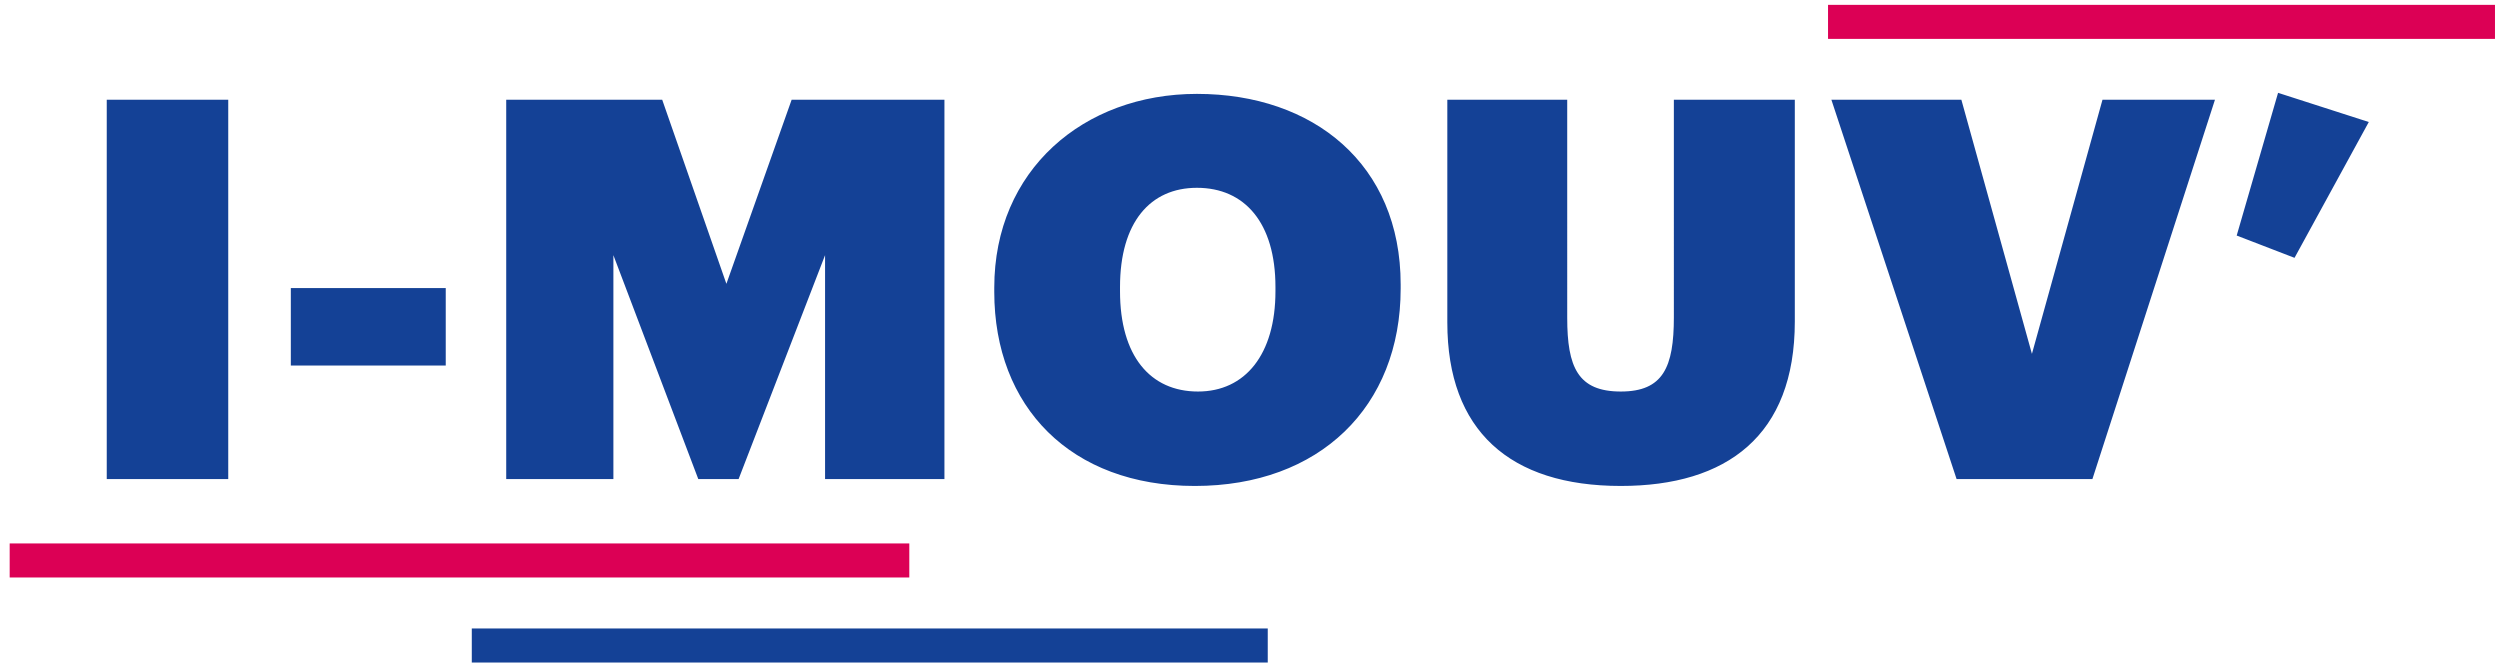 <svg width="239" height="64" viewBox="0 0 239 64" xmlns="http://www.w3.org/2000/svg"><g fill="none" fill-rule="evenodd"><path fill="#DC0055" d="M174.76 3.718h63.76V.464h-63.76zM.925 55.207H86.93v-3.254H.925z"/><path fill="#144196" d="M45.103 63.337h76.094v-3.254H45.103zM10.205 45.799H21.82V9.535H10.205zm17.598-10.854h14.81V27.54h-14.81zM48.394 9.534h14.912l6.137 17.6 6.238-17.6h14.607V45.8H78.876V24.395L70.61 45.799h-3.854L58.64 24.395v21.404H48.394zm73.539 18.31v-.406c0-6.137-2.942-9.484-7.507-9.484-4.462 0-7.353 3.297-7.353 9.484v.406c0 6.188 2.89 9.586 7.455 9.586 4.514 0 7.405-3.55 7.405-9.586m-26.881.05v-.405c0-11.21 8.52-18.513 19.374-18.513 11.159 0 19.477 6.746 19.477 18.209v.405c0 11.311-7.76 18.868-19.68 18.868-11.867 0-19.171-7.557-19.171-18.563m43.312 2.942V9.534h11.462V30.38c0 4.717 1.014 7.05 5.122 7.05 4.058 0 5.073-2.333 5.073-7.1V9.533h11.563v21.2c0 10.906-6.491 15.724-16.636 15.724-10.6 0-16.584-5.275-16.584-15.621M175.08 9.534h12.426l6.746 24.295 6.746-24.295h10.752L200.034 45.8H187.05zm38.748 12.984l3.956-13.643 8.673 2.79-7.1 12.984z"/></g></svg>